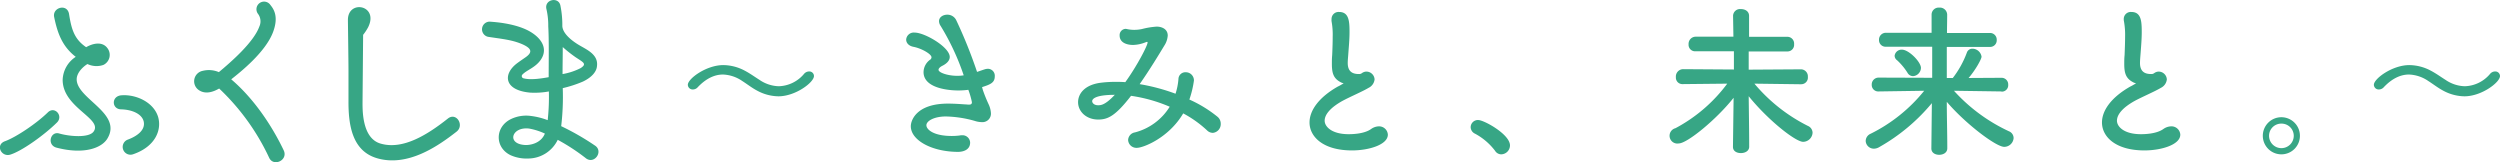 <svg xmlns="http://www.w3.org/2000/svg" viewBox="0 0 657.49 42.66"><defs><style>.cls-1{fill:#37a685;}</style></defs><g id="レイヤー_2" data-name="レイヤー 2"><g id="レイヤー_1-2" data-name="レイヤー 1"><path class="cls-1" d="M2.69,40.67c-2.38.71-4-2.64-1.32-3.55,3-1.12,8.31-4.72,11.2-7.55,1.78-1.78,4.21.91,2.38,2.68C11.66,35.5,5.73,39.75,2.69,40.67ZM14.9,38.84c-2.63-.66-1.67-4.36.61-3.75,3,.86,7.86,1.17,9.08-.45,2.58-3.45-8.17-6.29-8.11-13.69a7.51,7.51,0,0,1,3.44-6c-3.55-2.74-4.81-6.24-5.68-10.49-.5-2.49,3.4-3.6,3.91-.82.61,3.81,1.27,6.59,4.51,8.77,1.82-1.06,4.21-1.52,5.52.16a2.92,2.92,0,0,1-1,4.51A5.53,5.53,0,0,1,23,16.84c-1.26.76-2.89,2.39-2.83,4.11.15,5.12,12.11,8.87,8.06,15.51C26.77,38.89,22.15,40.72,14.9,38.84ZM35,40.57a2,2,0,1,1-1.37-3.86c2.33-.86,4.71-2.48,4.15-4.81-.55-2.13-3.39-3.09-5.93-3.14s-2.63-3.55.16-3.7c3.8-.26,8.41,1.82,9.58,5.72C42.58,34.23,40.81,38.59,35,40.57Z"/><path class="cls-1" d="M70.76,41.43A59.72,59.72,0,0,0,57.64,23.28c-1.73,1-3.65,1.52-5.28.46a2.8,2.8,0,0,1,1-5.12,6.66,6.66,0,0,1,4.2.35c3.15-2.63,9.13-7.8,10.65-12a3.28,3.28,0,0,0-.41-3.4,2,2,0,1,1,3.3-2.28c.71.91,2.33,2.84.71,7.15-2,5.32-8.62,10.54-11,12.42,5.88,5,10.64,12.06,13.79,18.65C75.88,42.14,71.88,44,70.76,41.43Z"/><path class="cls-1" d="M91.5,5.24c0-5.43,8.21-3.91,5.32,1.92a12.8,12.8,0,0,1-1.32,2l-.15,17.18c0,2-.36,10.09,4.87,11.46,5.82,1.62,12.21-2.38,17.53-6.59,2.23-1.83,4.46,1.72,2.34,3.4-4.87,3.8-12.83,9.37-20.94,7C92.66,39.7,91.6,33,91.65,26.42v-7.9C91.65,16,91.5,5.79,91.5,5.24Z"/><path class="cls-1" d="M153.29,21.46A31.61,31.61,0,0,1,148,23.18a64.5,64.5,0,0,1-.41,10,67.9,67.9,0,0,1,8.82,5.06c2.38,1.47,0,5-2.23,3.45a52.86,52.86,0,0,0-7.5-4.92,8.67,8.67,0,0,1-7.76,4.92,10.3,10.3,0,0,1-4.61-.86c-4.21-2-4.21-7.45.1-9.53a9.22,9.22,0,0,1,5.17-.81,18.8,18.8,0,0,1,4.46,1.11,56,56,0,0,0,.31-7.55,20.56,20.56,0,0,1-4.92.31c-6.79-.61-7.2-4.72-3.65-7.56.86-.66,1.62-1.16,2.28-1.62,1.88-1.27,2.18-2.38-1.06-3.7-2.49-1-4.82-1.22-8.47-1.77a2,2,0,0,1,.51-4c1.22.1,5.93.41,9.58,2.18,3.39,1.67,5.73,4.61,3.65,7.76-1.42,2.13-3.7,2.73-4.87,3.95a.59.59,0,0,0,.31,1c1.92.51,4.91,0,6.59-.3,0-5,.1-9.53-.11-13.38a19,19,0,0,0-.5-4.61c-.51-2.49,3.24-3.25,3.7-.82a25.57,25.57,0,0,1,.5,5.38c.11,1.77,2,3.5,4.11,4.81s5.42,2.54,5,5.73C156.89,18.82,155.67,20.34,153.29,21.46ZM139.2,33.82c-4.57-.6-6.09,4-1.17,4.31,1.42.1,4.26-.45,5.27-3A16.94,16.94,0,0,0,139.2,33.82Zm12.21-18.75A34.51,34.51,0,0,1,148,12.38c0,3.15-.05,4.11-.05,7.1a16.58,16.58,0,0,0,4.76-1.57C154.45,16.79,153.39,16.39,151.41,15.07Z"/><path class="cls-1" d="M204.71,25.33a12.06,12.06,0,0,1-5.6-1.5c-1.37-.72-2.61-1.71-3.89-2.52a9.57,9.57,0,0,0-5.08-1.71c-2.1,0-4.36.94-6.63,3.33a1.69,1.69,0,0,1-1.28.6,1.26,1.26,0,0,1-1.33-1.24c0-1.58,4.83-5.17,9.32-5.17a12.2,12.2,0,0,1,5.64,1.46c1.37.72,2.61,1.62,3.89,2.43a9.42,9.42,0,0,0,5.09,1.67,9,9,0,0,0,6.62-3.25,1.78,1.78,0,0,1,1.33-.64A1.22,1.22,0,0,1,214.07,20C214.07,21.65,209.24,25.33,204.71,25.33Z"/><path class="cls-1" d="M258.47,23.62a39.24,39.24,0,0,0,1.59,3.93,6.3,6.3,0,0,1,.55,2.18,2.23,2.23,0,0,1-2.39,2.39,6.28,6.28,0,0,1-1.92-.34,29.85,29.85,0,0,0-7.53-1.15c-3.12,0-5.13,1.19-5.13,2.31s1.88,2.82,6.67,2.82a16.29,16.29,0,0,0,2.1-.13,1.77,1.77,0,0,1,.51-.05,2,2,0,0,1,2.22,1.93c0,1.88-1.79,2.43-3.16,2.43-6.8,0-12.44-3-12.44-6.75,0-1.58,1.54-5.94,9.75-5.94,1.75,0,3.37.13,4.61.21.3,0,.56.05.81.05.47,0,.9,0,.9-.64a21.38,21.38,0,0,0-.94-3.25,20,20,0,0,1-2.78.17c-.81,0-9-.09-9-4.83a4.09,4.09,0,0,1,1.66-3.21.81.81,0,0,0,.43-.68c0-.85-2.56-2.31-4.66-2.74-1.41-.25-2-1.11-2-1.92a2,2,0,0,1,2.22-1.84c2.7,0,9.24,3.85,9.24,6.41,0,1-.86,1.76-1.84,2.27-.77.38-1.11.77-1.11,1.11,0,.73,2.43,1.58,4.91,1.58a10.85,10.85,0,0,0,1.71-.13,63.82,63.82,0,0,0-6.07-13,2.24,2.24,0,0,1-.42-1.24c0-1.07,1.06-1.71,2.18-1.71a2.58,2.58,0,0,1,2.35,1.46,125.08,125.08,0,0,1,5.47,13.59c.68-.22,1.36-.47,2.05-.69a3.09,3.09,0,0,1,.81-.13,1.83,1.83,0,0,1,1.8,2c0,1.67-1.2,2.14-3.34,2.82Z"/><path class="cls-1" d="M299,38.88a2.18,2.18,0,0,1-2.31-2.06,2.12,2.12,0,0,1,1.8-2,15.27,15.27,0,0,0,9.14-6.75,40.23,40.23,0,0,0-10.17-2.87c-4.1,5.3-6.11,6.24-8.63,6.24-3.17,0-5.3-2.13-5.3-4.57,0-2.1,1.58-4.49,5.81-5.09a30.22,30.22,0,0,1,4-.25c.86,0,1.71,0,2.61.08,3-4.14,5.86-9.61,5.86-10.43,0-.12-.05-.17-.13-.17a1.33,1.33,0,0,0-.34.09,9.47,9.47,0,0,1-3.34.72c-1.79,0-3.54-.68-3.54-2.47A1.64,1.64,0,0,1,296,7.59a2.58,2.58,0,0,1,.56.09,9,9,0,0,0,1.79.17,9.59,9.59,0,0,0,2-.22A20.63,20.63,0,0,1,304.21,7c1.28,0,2.9.6,2.9,2.35a5.5,5.5,0,0,1-.9,2.65c-1.45,2.4-3.88,6.41-6.49,10.13a51.15,51.15,0,0,1,9.44,2.52,16.69,16.69,0,0,0,.77-3.93A1.82,1.82,0,0,1,311.86,19,2.14,2.14,0,0,1,314,21.18a25.94,25.94,0,0,1-1.2,5,33.19,33.19,0,0,1,7.35,4.49,2.34,2.34,0,0,1,.9,1.88A2.31,2.31,0,0,1,319,34.94a2.18,2.18,0,0,1-1.58-.68,29.48,29.48,0,0,0-6.24-4.44C307.41,36.23,300.7,38.88,299,38.88ZM287.24,26.61c0,.47.51,1.07,1.54,1.07.72,0,1.83,0,4.4-2.74C287.45,24.94,287.24,26.31,287.24,26.61Z"/><path class="cls-1" d="M352.5,21.57c-1.84-1-2.22-2.4-2.22-4.79,0-.68,0-1.45.08-2.31.09-2,.13-3.5.13-4.79a19.3,19.3,0,0,0-.3-4.1,2.74,2.74,0,0,1,0-.55,1.84,1.84,0,0,1,2-1.88c2.6,0,2.73,2.47,2.73,5.34,0,1.19-.08,2.69-.26,4.83-.08,1.32-.21,2.39-.21,3.25,0,2.65,1.75,2.9,3,2.9.64,0,.72-.34,1.23-.51a1.87,1.87,0,0,1,.69-.13,2.16,2.16,0,0,1,2.14,2.05,2.78,2.78,0,0,1-1.59,2.23c-1.45.89-4.87,2.35-6.83,3.41-3.25,1.8-4.71,3.64-4.71,5.22s1.89,3.55,6.29,3.55c.68,0,4.06,0,5.94-1.37a3.65,3.65,0,0,1,2-.69A2.31,2.31,0,0,1,365,35.41c0,2.65-5,4.15-9.4,4.15-7.74,0-11.2-3.68-11.2-7.35,0-3.08,2.35-6.58,7.52-9.49.09,0,1.12-.6,1.46-.81A2.88,2.88,0,0,1,352.5,21.57Z"/><path class="cls-1" d="M393.19,39.65a16.22,16.22,0,0,0-5.26-4.49,1.93,1.93,0,0,1-1.15-1.71,1.9,1.9,0,0,1,2-1.88c1.5,0,8.34,3.76,8.34,6.67a2.36,2.36,0,0,1-2.31,2.35A1.93,1.93,0,0,1,393.19,39.65Z"/><path class="cls-1" d="M473.66,22.16,461.4,22a44.2,44.2,0,0,0,14.06,11.11,2,2,0,0,1,1.24,1.79,2.53,2.53,0,0,1-2.48,2.4c-2,0-9.23-5.69-14.32-12,.05,4.49.13,9.23.13,13.29,0,1.11-1.07,1.67-2.18,1.67s-2.09-.52-2.09-1.63v0l.17-12.91c-4.53,5.73-12.23,12-14.41,12a2.05,2.05,0,0,1-.89-4A40.75,40.75,0,0,0,454.26,22l-11.71.12h0a1.71,1.71,0,0,1-1.8-1.83,1.94,1.94,0,0,1,1.84-2.1l13.42.09,0-4.79H445.88a1.71,1.71,0,0,1-1.79-1.84,1.88,1.88,0,0,1,1.79-2h10l-.09-5.51v0a1.83,1.83,0,0,1,2.05-1.75C459,2.38,460,3,460,4.17c0,2,0,3.76,0,5.51h10.13a1.77,1.77,0,0,1,1.71,1.93,1.74,1.74,0,0,1-1.71,1.92H459.9c0,1.5,0,3.08,0,4.79l13.8-.09a1.85,1.85,0,0,1,1.76,2,1.74,1.74,0,0,1-1.71,1.92Z"/><path class="cls-1" d="M526.36,24.05l-12.48-.18a45.13,45.13,0,0,0,14.45,10.65,1.93,1.93,0,0,1,1.24,1.79,2.48,2.48,0,0,1-2.48,2.31c-2.14,0-10.22-6.11-15.09-11.84,0,4.06.13,8.12.13,12.22,0,1.16-1.07,1.71-2.14,1.71s-2.05-.55-2.05-1.66v0l.13-11.92a49.73,49.73,0,0,1-13.81,11.54,2.78,2.78,0,0,1-1.41.43,2.14,2.14,0,0,1-2.18-2A2.11,2.11,0,0,1,492,35.16a42,42,0,0,0,14.06-11.29l-12,.18h0a1.7,1.7,0,0,1-1.8-1.76,1.8,1.8,0,0,1,1.84-1.88l14.06.05,0-8.17H496a1.73,1.73,0,0,1-1.83-1.79A1.8,1.8,0,0,1,496,8.62H508l0-4.83A1.86,1.86,0,0,1,510,2a1.92,1.92,0,0,1,2.1,1.84c0,1.62-.05,3.2-.05,4.83h11.33a1.75,1.75,0,0,1,1.75,1.83,1.73,1.73,0,0,1-1.75,1.84H512c0,2.74,0,5.43,0,8.17h1.58a25.16,25.16,0,0,0,3.68-6.63,1.52,1.52,0,0,1,1.49-1.07,2.45,2.45,0,0,1,2.39,2.1c0,.6-1.58,3.5-3.41,5.6l8.67-.05a1.74,1.74,0,0,1,1.75,1.84,1.68,1.68,0,0,1-1.71,1.8Zm-24.7-4.92a16,16,0,0,0-2.74-3.29,1.48,1.48,0,0,1-.64-1.2,1.85,1.85,0,0,1,1.92-1.58c1.84,0,5,3.25,5,4.79a2.24,2.24,0,0,1-2.1,2.18A1.69,1.69,0,0,1,501.66,19.13Z"/><path class="cls-1" d="M560.89,21.57c-1.83-1-2.22-2.4-2.22-4.79,0-.68,0-1.45.09-2.31.08-2,.13-3.5.13-4.79a20,20,0,0,0-.3-4.1,2.2,2.2,0,0,1-.05-.55,1.84,1.84,0,0,1,2-1.88c2.61,0,2.73,2.47,2.73,5.34,0,1.19-.08,2.69-.25,4.83-.09,1.32-.21,2.39-.21,3.25,0,2.65,1.75,2.9,3,2.9.64,0,.73-.34,1.24-.51a1.82,1.82,0,0,1,.68-.13,2.16,2.16,0,0,1,2.14,2.05,2.79,2.79,0,0,1-1.58,2.23c-1.46.89-4.87,2.35-6.84,3.41-3.25,1.8-4.7,3.64-4.7,5.22s1.88,3.55,6.28,3.55c.68,0,4.06,0,5.94-1.37a3.68,3.68,0,0,1,2-.69,2.32,2.32,0,0,1,2.44,2.18c0,2.65-5,4.15-9.41,4.15-7.73,0-11.19-3.68-11.19-7.35,0-3.08,2.35-6.58,7.52-9.49.08,0,1.11-.6,1.45-.81A2.88,2.88,0,0,1,560.89,21.57Z"/><path class="cls-1" d="M600,40.59a4.88,4.88,0,1,1,4.87-4.88A4.87,4.87,0,0,1,600,40.59Zm0-8.08a3.21,3.21,0,0,0-3.25,3.2,3.25,3.25,0,1,0,6.5,0A3.21,3.21,0,0,0,600,32.51Z"/><path class="cls-1" d="M648.13,25.33a12,12,0,0,1-5.6-1.5c-1.37-.72-2.61-1.71-3.89-2.52a9.57,9.57,0,0,0-5.09-1.71c-2.09,0-4.36.94-6.62,3.33a1.73,1.73,0,0,1-1.29.6,1.26,1.26,0,0,1-1.32-1.24c0-1.58,4.83-5.17,9.32-5.17a12.23,12.23,0,0,1,5.64,1.46c1.37.72,2.61,1.62,3.89,2.43a9.38,9.38,0,0,0,5.08,1.67,9,9,0,0,0,6.63-3.25,1.77,1.77,0,0,1,1.32-.64A1.23,1.23,0,0,1,657.49,20C657.49,21.65,652.66,25.33,648.13,25.33Z"/></g></g></svg>
